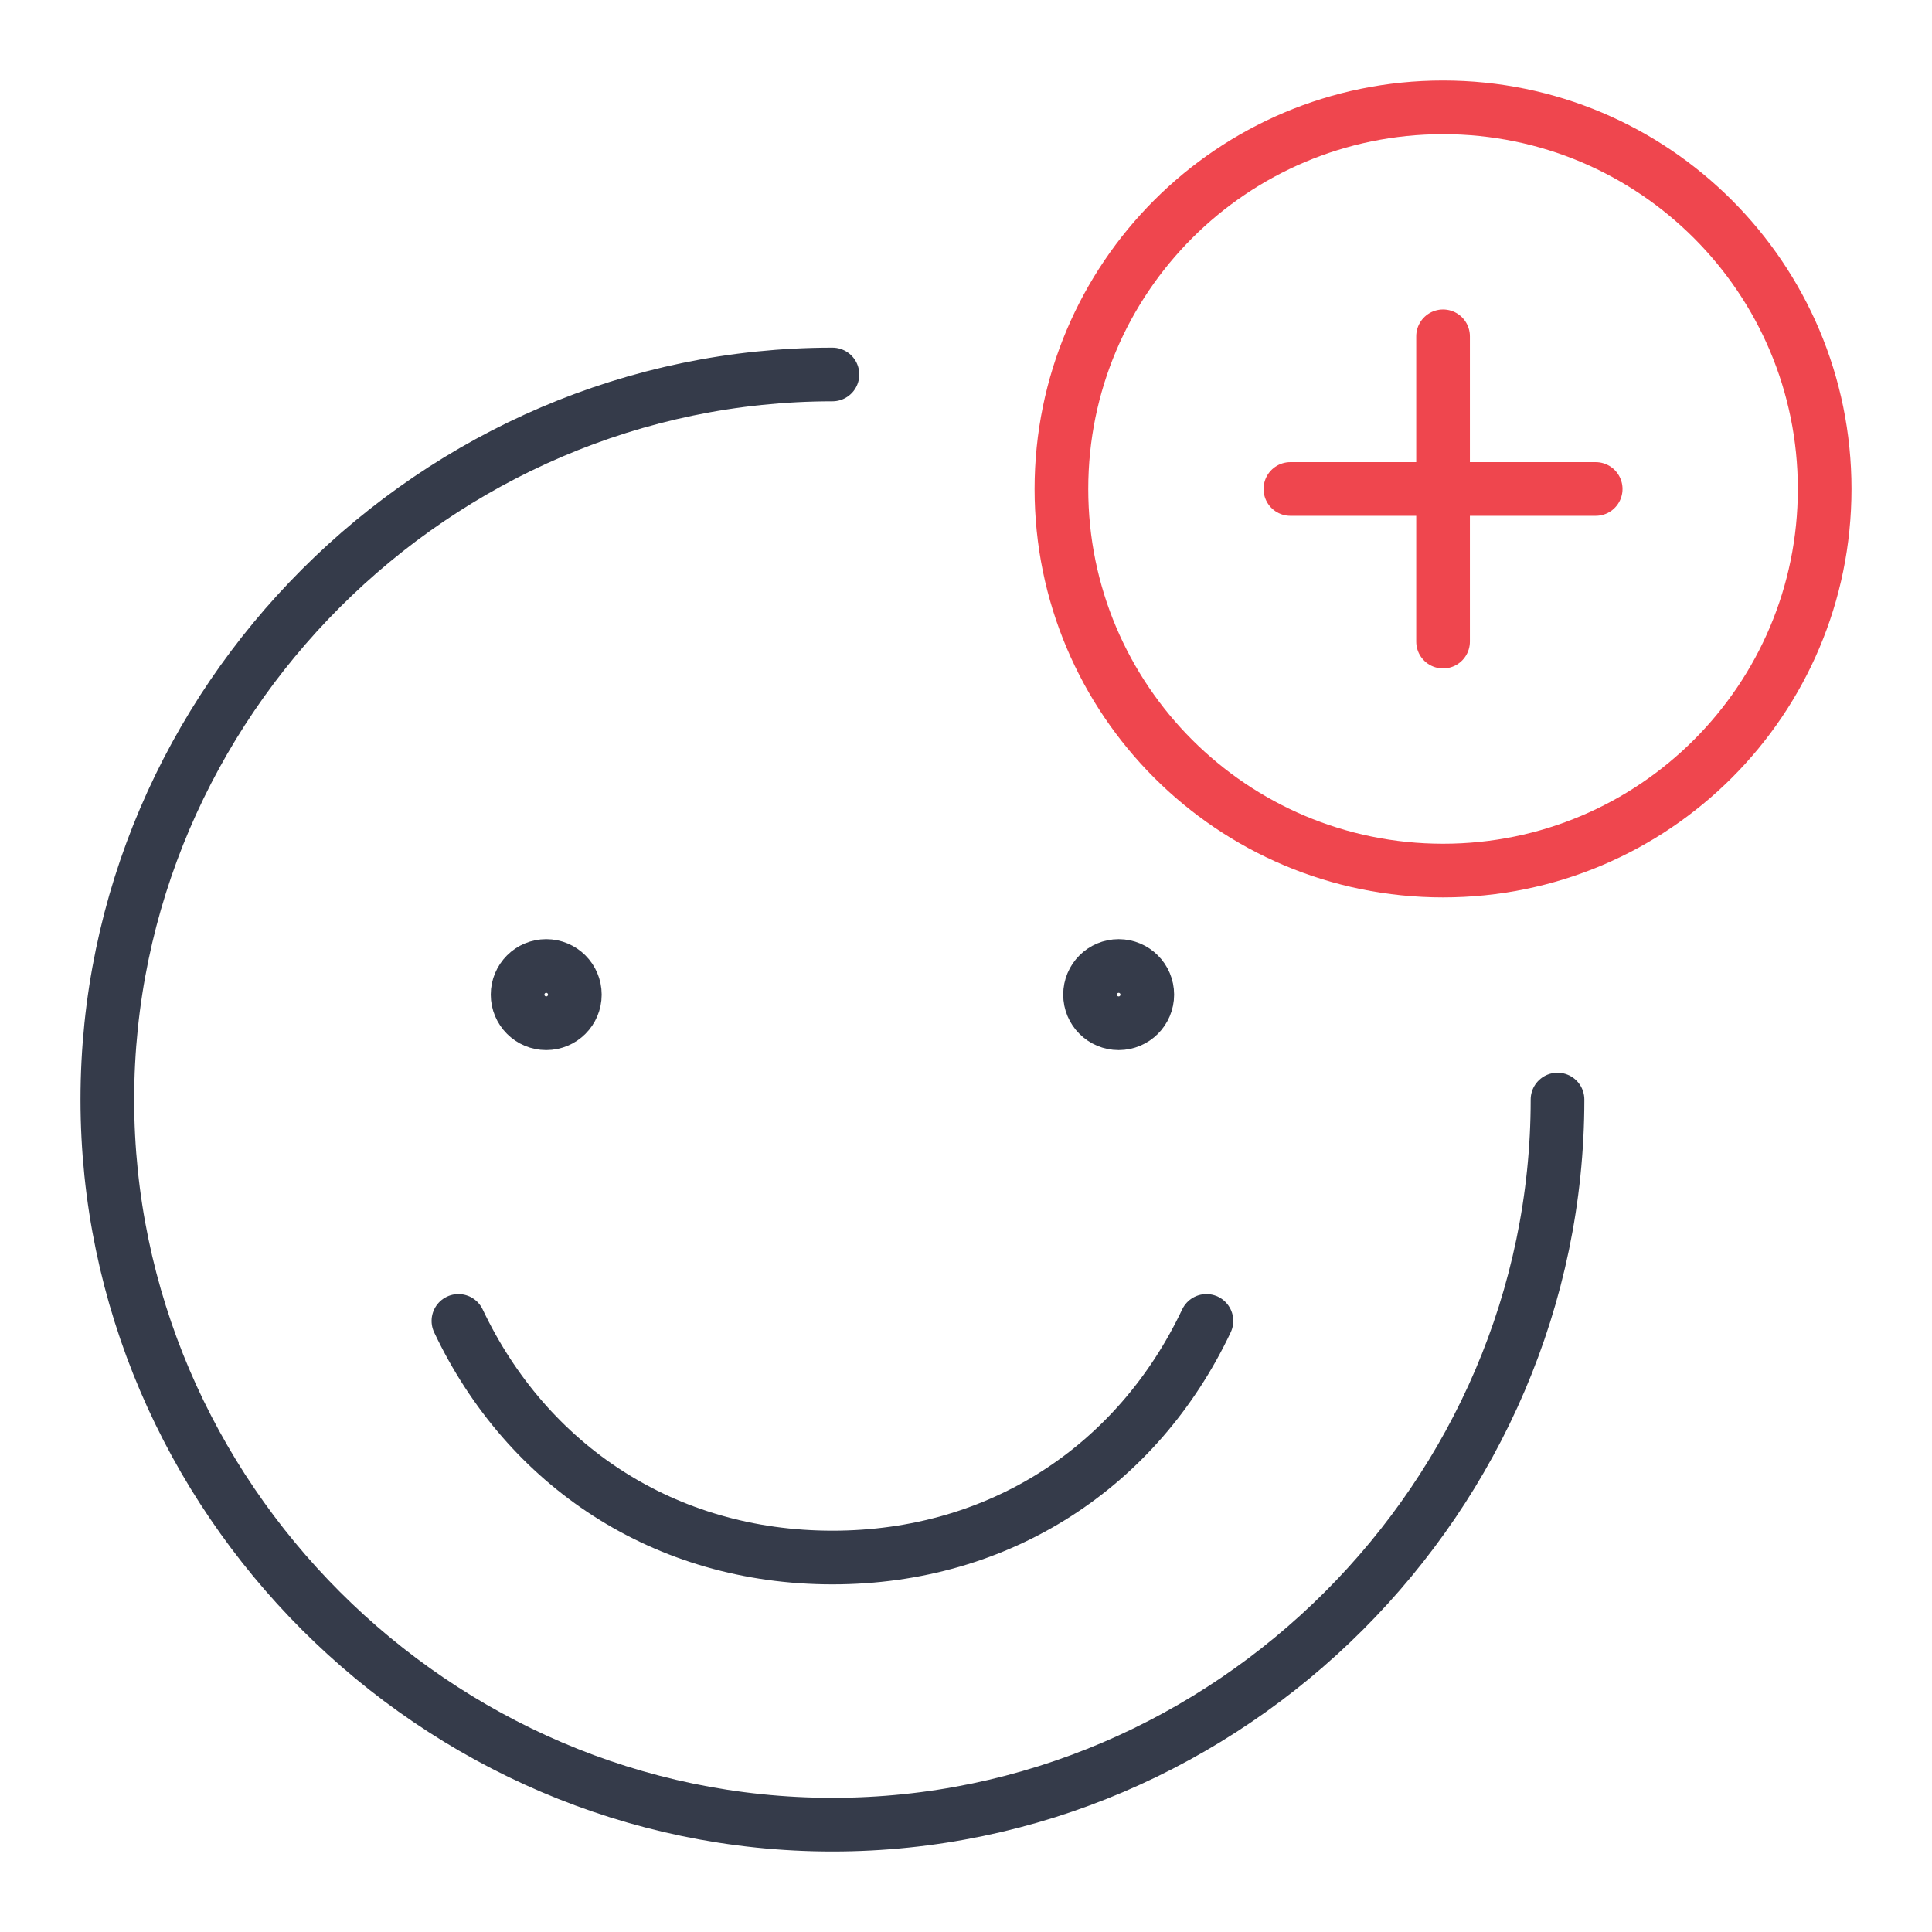 <?xml version="1.0" encoding="UTF-8"?>
<svg xmlns="http://www.w3.org/2000/svg" width="54" height="54" viewBox="0 0 54 54" fill="none">
  <path d="M23.267 10.467C12.173 10.467 3 19.64 3 30.733C3 41.827 12.173 51 23.267 51C34.36 51 43.533 41.827 43.533 30.733M12.813 36.92C14.733 40.973 18.573 43.533 23.267 43.533C27.96 43.533 31.8 40.973 33.72 36.92M15.267 28.6C14.825 28.6 14.467 28.242 14.467 27.8C14.467 27.358 14.825 27 15.267 27C15.709 27 16.067 27.358 16.067 27.8C16.067 28.242 15.709 28.6 15.267 28.6ZM31.267 28.6C30.825 28.6 30.467 28.242 30.467 27.8C30.467 27.358 30.825 27 31.267 27C31.709 27 32.067 27.358 32.067 27.8C32.067 28.242 31.709 28.6 31.267 28.6Z" stroke="#353B4A" stroke-width="1.5" stroke-linecap="round" stroke-linejoin="round"></path>
  <path d="M40.334 9.4V17.933M36.067 13.667H44.6M40.334 24.333C46.225 24.333 51 19.558 51 13.667C51 7.776 46.225 3 40.334 3C34.443 3 29.667 7.776 29.667 13.667C29.667 19.558 34.443 24.333 40.334 24.333Z" stroke="#EF464E" stroke-width="1.5" stroke-linecap="round" stroke-linejoin="round"></path>
</svg>
